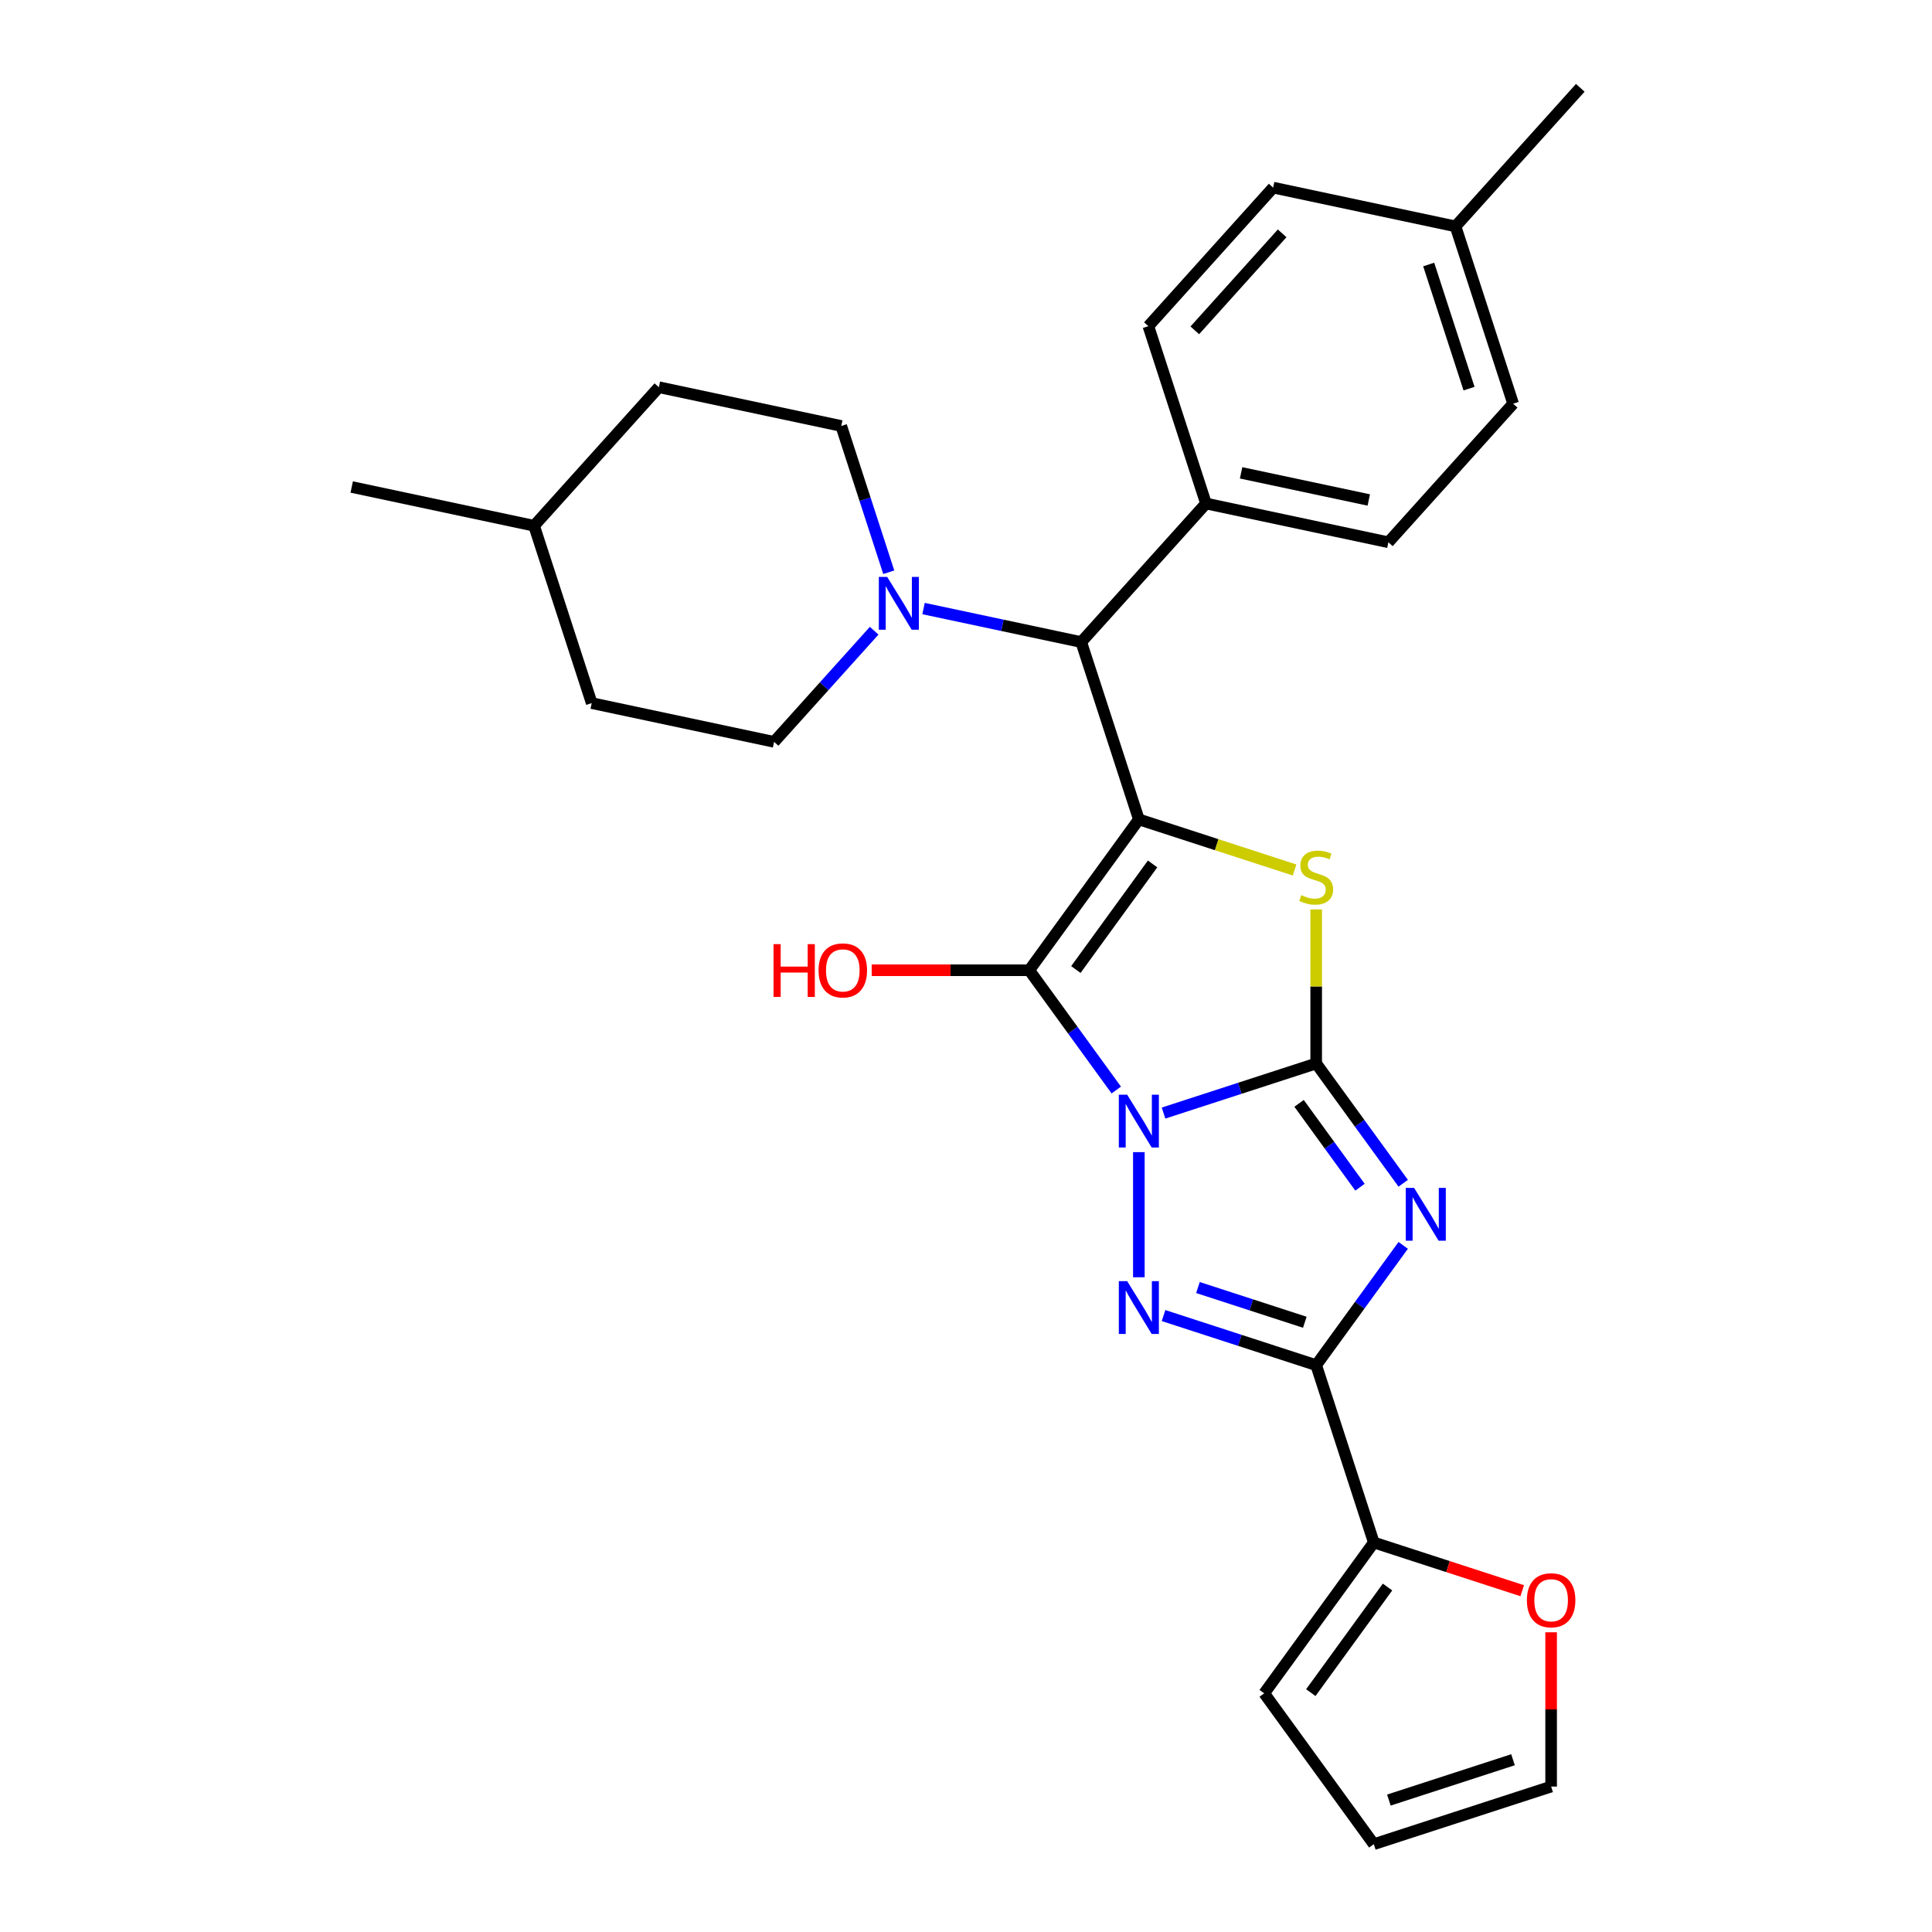 <?xml version='1.0' encoding='iso-8859-1'?>
<svg version='1.1' baseProfile='full'
              xmlns='http://www.w3.org/2000/svg'
                      xmlns:rdkit='http://www.rdkit.org/xml'
                      xmlns:xlink='http://www.w3.org/1999/xlink'
                  xml:space='preserve'
width='1000px' height='1000px' viewBox='0 0 1000 1000'>
<!-- END OF HEADER -->
<rect style='opacity:1.0;fill:#FFFFFF;stroke:none' width='1000' height='1000' x='0' y='0'> </rect>
<path class='bond-0' d='M 602.246,576.122 L 641.75,563.287' style='fill:none;fill-rule:evenodd;stroke:#0000FF;stroke-width:6px;stroke-linecap:butt;stroke-linejoin:miter;stroke-opacity:1' />
<path class='bond-0' d='M 641.75,563.287 L 681.254,550.451' style='fill:none;fill-rule:evenodd;stroke:#000000;stroke-width:6px;stroke-linecap:butt;stroke-linejoin:miter;stroke-opacity:1' />
<path class='bond-2' d='M 577.787,564.196 L 555.265,533.196' style='fill:none;fill-rule:evenodd;stroke:#0000FF;stroke-width:6px;stroke-linecap:butt;stroke-linejoin:miter;stroke-opacity:1' />
<path class='bond-2' d='M 555.265,533.196 L 532.742,502.197' style='fill:none;fill-rule:evenodd;stroke:#000000;stroke-width:6px;stroke-linecap:butt;stroke-linejoin:miter;stroke-opacity:1' />
<path class='bond-4' d='M 589.469,596.353 L 589.469,661.107' style='fill:none;fill-rule:evenodd;stroke:#0000FF;stroke-width:6px;stroke-linecap:butt;stroke-linejoin:miter;stroke-opacity:1' />
<path class='bond-3' d='M 681.254,550.451 L 703.776,581.451' style='fill:none;fill-rule:evenodd;stroke:#000000;stroke-width:6px;stroke-linecap:butt;stroke-linejoin:miter;stroke-opacity:1' />
<path class='bond-3' d='M 703.776,581.451 L 726.299,612.45' style='fill:none;fill-rule:evenodd;stroke:#0000FF;stroke-width:6px;stroke-linecap:butt;stroke-linejoin:miter;stroke-opacity:1' />
<path class='bond-3' d='M 672.395,571.096 L 688.161,592.796' style='fill:none;fill-rule:evenodd;stroke:#000000;stroke-width:6px;stroke-linecap:butt;stroke-linejoin:miter;stroke-opacity:1' />
<path class='bond-3' d='M 688.161,592.796 L 703.926,614.496' style='fill:none;fill-rule:evenodd;stroke:#0000FF;stroke-width:6px;stroke-linecap:butt;stroke-linejoin:miter;stroke-opacity:1' />
<path class='bond-6' d='M 681.254,550.451 L 681.254,510.584' style='fill:none;fill-rule:evenodd;stroke:#000000;stroke-width:6px;stroke-linecap:butt;stroke-linejoin:miter;stroke-opacity:1' />
<path class='bond-6' d='M 681.254,510.584 L 681.254,470.716' style='fill:none;fill-rule:evenodd;stroke:#CCCC00;stroke-width:6px;stroke-linecap:butt;stroke-linejoin:miter;stroke-opacity:1' />
<path class='bond-1' d='M 589.469,424.12 L 532.742,502.197' style='fill:none;fill-rule:evenodd;stroke:#000000;stroke-width:6px;stroke-linecap:butt;stroke-linejoin:miter;stroke-opacity:1' />
<path class='bond-1' d='M 596.575,447.177 L 556.867,501.831' style='fill:none;fill-rule:evenodd;stroke:#000000;stroke-width:6px;stroke-linecap:butt;stroke-linejoin:miter;stroke-opacity:1' />
<path class='bond-7' d='M 589.469,424.12 L 559.646,332.334' style='fill:none;fill-rule:evenodd;stroke:#000000;stroke-width:6px;stroke-linecap:butt;stroke-linejoin:miter;stroke-opacity:1' />
<path class='bond-29' d='M 589.469,424.12 L 629.773,437.216' style='fill:none;fill-rule:evenodd;stroke:#000000;stroke-width:6px;stroke-linecap:butt;stroke-linejoin:miter;stroke-opacity:1' />
<path class='bond-29' d='M 629.773,437.216 L 670.078,450.311' style='fill:none;fill-rule:evenodd;stroke:#CCCC00;stroke-width:6px;stroke-linecap:butt;stroke-linejoin:miter;stroke-opacity:1' />
<path class='bond-12' d='M 532.742,502.197 L 491.967,502.197' style='fill:none;fill-rule:evenodd;stroke:#000000;stroke-width:6px;stroke-linecap:butt;stroke-linejoin:miter;stroke-opacity:1' />
<path class='bond-12' d='M 491.967,502.197 L 451.192,502.197' style='fill:none;fill-rule:evenodd;stroke:#FF0000;stroke-width:6px;stroke-linecap:butt;stroke-linejoin:miter;stroke-opacity:1' />
<path class='bond-28' d='M 726.299,644.607 L 703.776,675.606' style='fill:none;fill-rule:evenodd;stroke:#0000FF;stroke-width:6px;stroke-linecap:butt;stroke-linejoin:miter;stroke-opacity:1' />
<path class='bond-28' d='M 703.776,675.606 L 681.254,706.606' style='fill:none;fill-rule:evenodd;stroke:#000000;stroke-width:6px;stroke-linecap:butt;stroke-linejoin:miter;stroke-opacity:1' />
<path class='bond-5' d='M 602.246,680.935 L 641.75,693.77' style='fill:none;fill-rule:evenodd;stroke:#0000FF;stroke-width:6px;stroke-linecap:butt;stroke-linejoin:miter;stroke-opacity:1' />
<path class='bond-5' d='M 641.75,693.77 L 681.254,706.606' style='fill:none;fill-rule:evenodd;stroke:#000000;stroke-width:6px;stroke-linecap:butt;stroke-linejoin:miter;stroke-opacity:1' />
<path class='bond-5' d='M 620.062,666.428 L 647.715,675.413' style='fill:none;fill-rule:evenodd;stroke:#0000FF;stroke-width:6px;stroke-linecap:butt;stroke-linejoin:miter;stroke-opacity:1' />
<path class='bond-5' d='M 647.715,675.413 L 675.367,684.398' style='fill:none;fill-rule:evenodd;stroke:#000000;stroke-width:6px;stroke-linecap:butt;stroke-linejoin:miter;stroke-opacity:1' />
<path class='bond-9' d='M 681.254,706.606 L 711.077,798.391' style='fill:none;fill-rule:evenodd;stroke:#000000;stroke-width:6px;stroke-linecap:butt;stroke-linejoin:miter;stroke-opacity:1' />
<path class='bond-8' d='M 559.646,332.334 L 518.835,323.66' style='fill:none;fill-rule:evenodd;stroke:#000000;stroke-width:6px;stroke-linecap:butt;stroke-linejoin:miter;stroke-opacity:1' />
<path class='bond-8' d='M 518.835,323.66 L 478.024,314.985' style='fill:none;fill-rule:evenodd;stroke:#0000FF;stroke-width:6px;stroke-linecap:butt;stroke-linejoin:miter;stroke-opacity:1' />
<path class='bond-11' d='M 559.646,332.334 L 624.223,260.614' style='fill:none;fill-rule:evenodd;stroke:#000000;stroke-width:6px;stroke-linecap:butt;stroke-linejoin:miter;stroke-opacity:1' />
<path class='bond-14' d='M 460.022,296.191 L 447.722,258.337' style='fill:none;fill-rule:evenodd;stroke:#0000FF;stroke-width:6px;stroke-linecap:butt;stroke-linejoin:miter;stroke-opacity:1' />
<path class='bond-14' d='M 447.722,258.337 L 435.423,220.484' style='fill:none;fill-rule:evenodd;stroke:#000000;stroke-width:6px;stroke-linecap:butt;stroke-linejoin:miter;stroke-opacity:1' />
<path class='bond-15' d='M 452.468,326.46 L 426.569,355.225' style='fill:none;fill-rule:evenodd;stroke:#0000FF;stroke-width:6px;stroke-linecap:butt;stroke-linejoin:miter;stroke-opacity:1' />
<path class='bond-15' d='M 426.569,355.225 L 400.669,383.989' style='fill:none;fill-rule:evenodd;stroke:#000000;stroke-width:6px;stroke-linecap:butt;stroke-linejoin:miter;stroke-opacity:1' />
<path class='bond-10' d='M 711.077,798.391 L 749.49,810.872' style='fill:none;fill-rule:evenodd;stroke:#000000;stroke-width:6px;stroke-linecap:butt;stroke-linejoin:miter;stroke-opacity:1' />
<path class='bond-10' d='M 749.49,810.872 L 787.903,823.353' style='fill:none;fill-rule:evenodd;stroke:#FF0000;stroke-width:6px;stroke-linecap:butt;stroke-linejoin:miter;stroke-opacity:1' />
<path class='bond-13' d='M 711.077,798.391 L 654.35,876.468' style='fill:none;fill-rule:evenodd;stroke:#000000;stroke-width:6px;stroke-linecap:butt;stroke-linejoin:miter;stroke-opacity:1' />
<path class='bond-13' d='M 718.183,821.448 L 678.475,876.102' style='fill:none;fill-rule:evenodd;stroke:#000000;stroke-width:6px;stroke-linecap:butt;stroke-linejoin:miter;stroke-opacity:1' />
<path class='bond-16' d='M 802.862,844.871 L 802.862,884.797' style='fill:none;fill-rule:evenodd;stroke:#FF0000;stroke-width:6px;stroke-linecap:butt;stroke-linejoin:miter;stroke-opacity:1' />
<path class='bond-16' d='M 802.862,884.797 L 802.862,924.723' style='fill:none;fill-rule:evenodd;stroke:#000000;stroke-width:6px;stroke-linecap:butt;stroke-linejoin:miter;stroke-opacity:1' />
<path class='bond-18' d='M 624.223,260.614 L 718.622,280.68' style='fill:none;fill-rule:evenodd;stroke:#000000;stroke-width:6px;stroke-linecap:butt;stroke-linejoin:miter;stroke-opacity:1' />
<path class='bond-18' d='M 642.396,244.744 L 708.476,258.79' style='fill:none;fill-rule:evenodd;stroke:#000000;stroke-width:6px;stroke-linecap:butt;stroke-linejoin:miter;stroke-opacity:1' />
<path class='bond-19' d='M 624.223,260.614 L 594.4,168.829' style='fill:none;fill-rule:evenodd;stroke:#000000;stroke-width:6px;stroke-linecap:butt;stroke-linejoin:miter;stroke-opacity:1' />
<path class='bond-17' d='M 654.35,876.468 L 711.077,954.545' style='fill:none;fill-rule:evenodd;stroke:#000000;stroke-width:6px;stroke-linecap:butt;stroke-linejoin:miter;stroke-opacity:1' />
<path class='bond-24' d='M 435.423,220.484 L 341.023,200.419' style='fill:none;fill-rule:evenodd;stroke:#000000;stroke-width:6px;stroke-linecap:butt;stroke-linejoin:miter;stroke-opacity:1' />
<path class='bond-23' d='M 400.669,383.989 L 306.269,363.924' style='fill:none;fill-rule:evenodd;stroke:#000000;stroke-width:6px;stroke-linecap:butt;stroke-linejoin:miter;stroke-opacity:1' />
<path class='bond-30' d='M 802.862,924.723 L 711.077,954.545' style='fill:none;fill-rule:evenodd;stroke:#000000;stroke-width:6px;stroke-linecap:butt;stroke-linejoin:miter;stroke-opacity:1' />
<path class='bond-30' d='M 783.13,910.839 L 718.88,931.715' style='fill:none;fill-rule:evenodd;stroke:#000000;stroke-width:6px;stroke-linecap:butt;stroke-linejoin:miter;stroke-opacity:1' />
<path class='bond-21' d='M 718.622,280.68 L 783.199,208.96' style='fill:none;fill-rule:evenodd;stroke:#000000;stroke-width:6px;stroke-linecap:butt;stroke-linejoin:miter;stroke-opacity:1' />
<path class='bond-20' d='M 594.4,168.829 L 658.977,97.109' style='fill:none;fill-rule:evenodd;stroke:#000000;stroke-width:6px;stroke-linecap:butt;stroke-linejoin:miter;stroke-opacity:1' />
<path class='bond-20' d='M 618.43,170.987 L 663.634,120.783' style='fill:none;fill-rule:evenodd;stroke:#000000;stroke-width:6px;stroke-linecap:butt;stroke-linejoin:miter;stroke-opacity:1' />
<path class='bond-22' d='M 658.977,97.109 L 753.377,117.175' style='fill:none;fill-rule:evenodd;stroke:#000000;stroke-width:6px;stroke-linecap:butt;stroke-linejoin:miter;stroke-opacity:1' />
<path class='bond-31' d='M 783.199,208.96 L 753.377,117.175' style='fill:none;fill-rule:evenodd;stroke:#000000;stroke-width:6px;stroke-linecap:butt;stroke-linejoin:miter;stroke-opacity:1' />
<path class='bond-31' d='M 760.369,201.157 L 739.493,136.907' style='fill:none;fill-rule:evenodd;stroke:#000000;stroke-width:6px;stroke-linecap:butt;stroke-linejoin:miter;stroke-opacity:1' />
<path class='bond-26' d='M 753.377,117.175 L 817.954,45.455' style='fill:none;fill-rule:evenodd;stroke:#000000;stroke-width:6px;stroke-linecap:butt;stroke-linejoin:miter;stroke-opacity:1' />
<path class='bond-25' d='M 306.269,363.924 L 276.446,272.139' style='fill:none;fill-rule:evenodd;stroke:#000000;stroke-width:6px;stroke-linecap:butt;stroke-linejoin:miter;stroke-opacity:1' />
<path class='bond-32' d='M 341.023,200.419 L 276.446,272.139' style='fill:none;fill-rule:evenodd;stroke:#000000;stroke-width:6px;stroke-linecap:butt;stroke-linejoin:miter;stroke-opacity:1' />
<path class='bond-27' d='M 276.446,272.139 L 182.046,252.073' style='fill:none;fill-rule:evenodd;stroke:#000000;stroke-width:6px;stroke-linecap:butt;stroke-linejoin:miter;stroke-opacity:1' />
<path  class='atom-0' d='M 583.427 566.609
L 592.383 581.085
Q 593.271 582.513, 594.699 585.1
Q 596.128 587.686, 596.205 587.84
L 596.205 566.609
L 599.834 566.609
L 599.834 593.94
L 596.089 593.94
L 586.477 578.112
Q 585.357 576.259, 584.161 574.136
Q 583.002 572.013, 582.655 571.357
L 582.655 593.94
L 579.103 593.94
L 579.103 566.609
L 583.427 566.609
' fill='#0000FF'/>
<path  class='atom-4' d='M 731.939 614.863
L 740.895 629.339
Q 741.783 630.768, 743.211 633.354
Q 744.639 635.94, 744.717 636.095
L 744.717 614.863
L 748.345 614.863
L 748.345 642.194
L 744.601 642.194
L 734.988 626.367
Q 733.869 624.514, 732.672 622.391
Q 731.514 620.267, 731.167 619.611
L 731.167 642.194
L 727.615 642.194
L 727.615 614.863
L 731.939 614.863
' fill='#0000FF'/>
<path  class='atom-5' d='M 583.427 663.117
L 592.383 677.594
Q 593.271 679.022, 594.699 681.608
Q 596.128 684.195, 596.205 684.349
L 596.205 663.117
L 599.834 663.117
L 599.834 690.449
L 596.089 690.449
L 586.477 674.621
Q 585.357 672.768, 584.161 670.645
Q 583.002 668.522, 582.655 667.865
L 582.655 690.449
L 579.103 690.449
L 579.103 663.117
L 583.427 663.117
' fill='#0000FF'/>
<path  class='atom-7' d='M 673.533 463.323
Q 673.842 463.439, 675.116 463.979
Q 676.39 464.52, 677.779 464.867
Q 679.208 465.176, 680.598 465.176
Q 683.184 465.176, 684.69 463.941
Q 686.195 462.667, 686.195 460.467
Q 686.195 458.961, 685.423 458.035
Q 684.69 457.108, 683.531 456.606
Q 682.373 456.104, 680.443 455.525
Q 678.011 454.792, 676.544 454.097
Q 675.116 453.402, 674.074 451.935
Q 673.07 450.468, 673.07 447.998
Q 673.07 444.562, 675.386 442.439
Q 677.741 440.316, 682.373 440.316
Q 685.539 440.316, 689.129 441.821
L 688.241 444.794
Q 684.96 443.442, 682.489 443.442
Q 679.825 443.442, 678.359 444.562
Q 676.892 445.643, 676.93 447.534
Q 676.93 449.001, 677.664 449.889
Q 678.436 450.777, 679.517 451.279
Q 680.636 451.781, 682.489 452.36
Q 684.96 453.132, 686.427 453.904
Q 687.894 454.676, 688.936 456.259
Q 690.017 457.803, 690.017 460.467
Q 690.017 464.25, 687.469 466.296
Q 684.96 468.303, 680.752 468.303
Q 678.32 468.303, 676.467 467.763
Q 674.653 467.261, 672.491 466.373
L 673.533 463.323
' fill='#CCCC00'/>
<path  class='atom-9' d='M 459.204 298.604
L 468.16 313.08
Q 469.048 314.508, 470.477 317.095
Q 471.905 319.681, 471.982 319.835
L 471.982 298.604
L 475.611 298.604
L 475.611 325.935
L 471.866 325.935
L 462.254 310.107
Q 461.135 308.254, 459.938 306.131
Q 458.78 304.008, 458.432 303.352
L 458.432 325.935
L 454.881 325.935
L 454.881 298.604
L 459.204 298.604
' fill='#0000FF'/>
<path  class='atom-11' d='M 790.316 828.291
Q 790.316 821.728, 793.558 818.061
Q 796.801 814.394, 802.862 814.394
Q 808.923 814.394, 812.165 818.061
Q 815.408 821.728, 815.408 828.291
Q 815.408 834.931, 812.127 838.714
Q 808.845 842.459, 802.862 842.459
Q 796.84 842.459, 793.558 838.714
Q 790.316 834.969, 790.316 828.291
M 802.862 839.37
Q 807.031 839.37, 809.27 836.591
Q 811.548 833.773, 811.548 828.291
Q 811.548 822.925, 809.27 820.223
Q 807.031 817.482, 802.862 817.482
Q 798.693 817.482, 796.415 820.184
Q 794.176 822.887, 794.176 828.291
Q 794.176 833.811, 796.415 836.591
Q 798.693 839.37, 802.862 839.37
' fill='#FF0000'/>
<path  class='atom-13' d='M 400.371 488.686
L 404.077 488.686
L 404.077 500.305
L 418.051 500.305
L 418.051 488.686
L 421.757 488.686
L 421.757 516.017
L 418.051 516.017
L 418.051 503.394
L 404.077 503.394
L 404.077 516.017
L 400.371 516.017
L 400.371 488.686
' fill='#FF0000'/>
<path  class='atom-13' d='M 423.687 502.274
Q 423.687 495.712, 426.93 492.044
Q 430.173 488.377, 436.233 488.377
Q 442.294 488.377, 445.537 492.044
Q 448.78 495.712, 448.78 502.274
Q 448.78 508.914, 445.498 512.697
Q 442.217 516.442, 436.233 516.442
Q 430.211 516.442, 426.93 512.697
Q 423.687 508.953, 423.687 502.274
M 436.233 513.353
Q 440.403 513.353, 442.642 510.574
Q 444.919 507.756, 444.919 502.274
Q 444.919 496.908, 442.642 494.206
Q 440.403 491.465, 436.233 491.465
Q 432.064 491.465, 429.787 494.167
Q 427.548 496.87, 427.548 502.274
Q 427.548 507.794, 429.787 510.574
Q 432.064 513.353, 436.233 513.353
' fill='#FF0000'/>
</svg>
